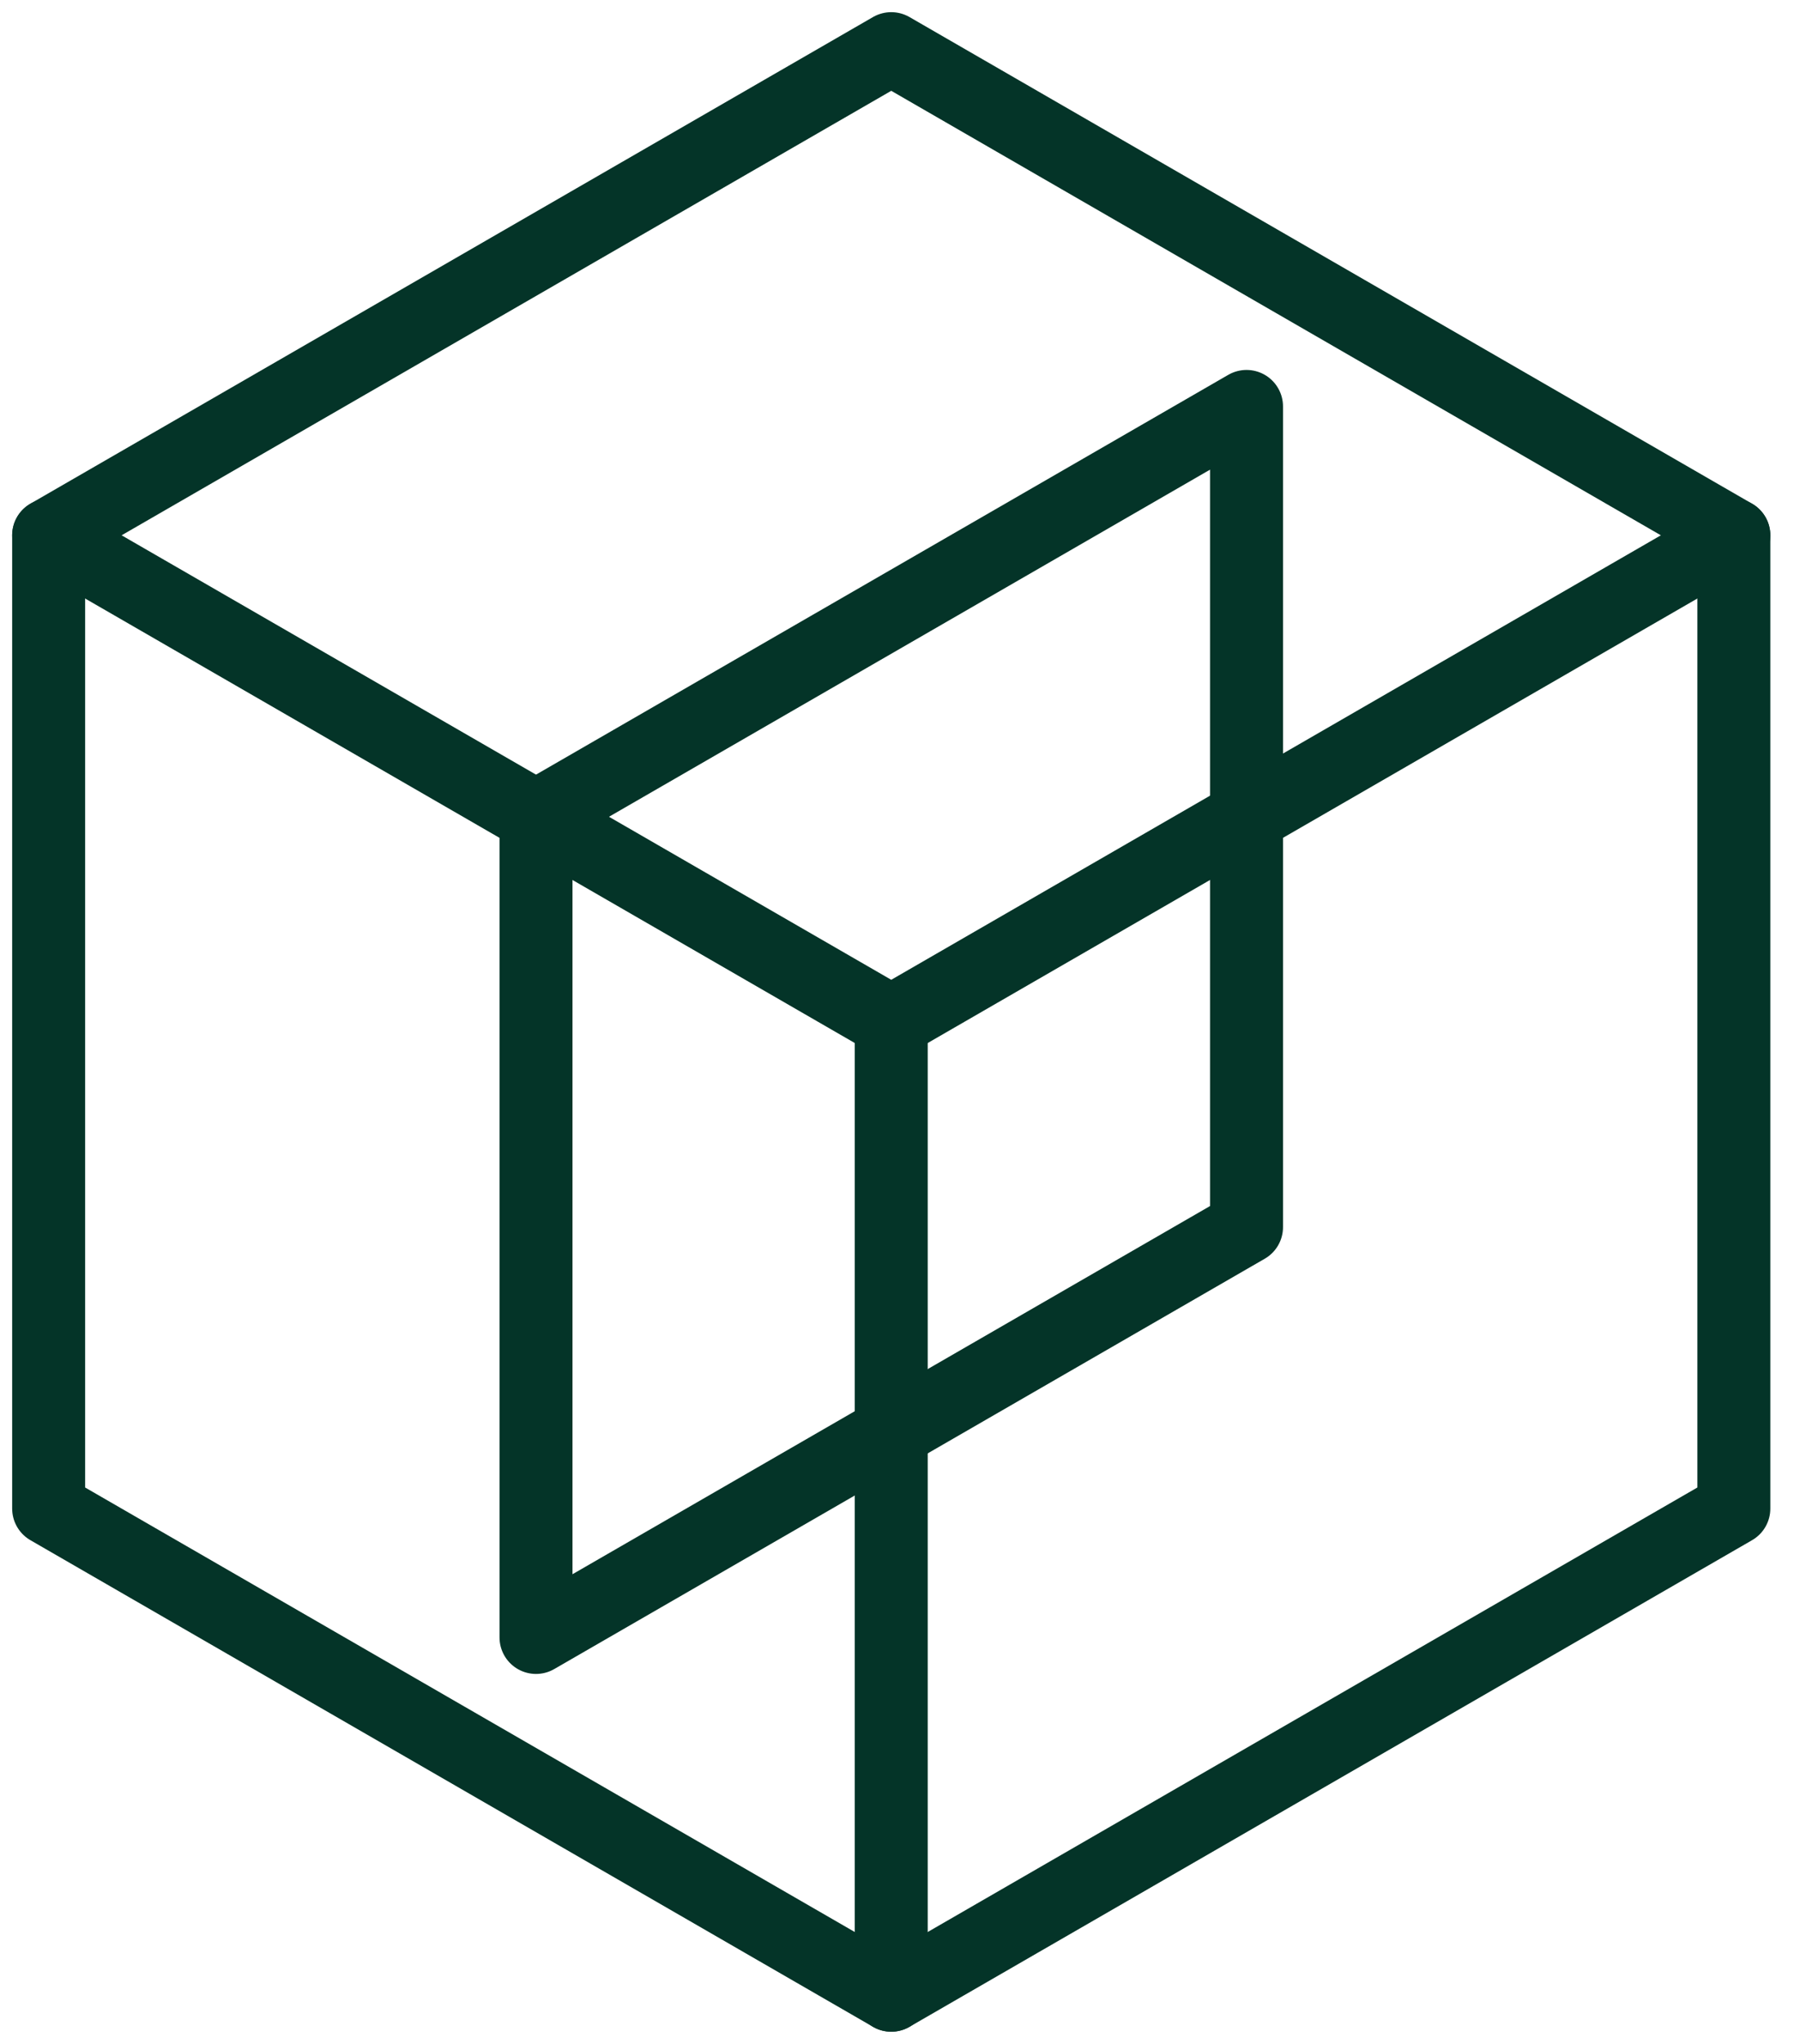 <svg width="37" height="42" viewBox="0 0 37 42" fill="none" xmlns="http://www.w3.org/2000/svg">
<path d="M35.64 11L18.32 1L1 11V31L18.32 41L35.64 31V11Z" stroke="#043428" stroke-width="1.5" stroke-linecap="round" stroke-linejoin="round"/>
<path d="M1 11L18.32 21L35.64 11" stroke="#043428" stroke-width="1.5" stroke-linecap="round" stroke-linejoin="round"/>
<path d="M18.32 41V21" stroke="#043428" stroke-width="1.5" stroke-linecap="round" stroke-linejoin="round"/>
<path d="M25.623 8.352V25.216L11.018 33.648V16.784L25.623 8.352Z" stroke="#043428" stroke-width="1.5" stroke-linecap="round" stroke-linejoin="round"/>
</svg>
